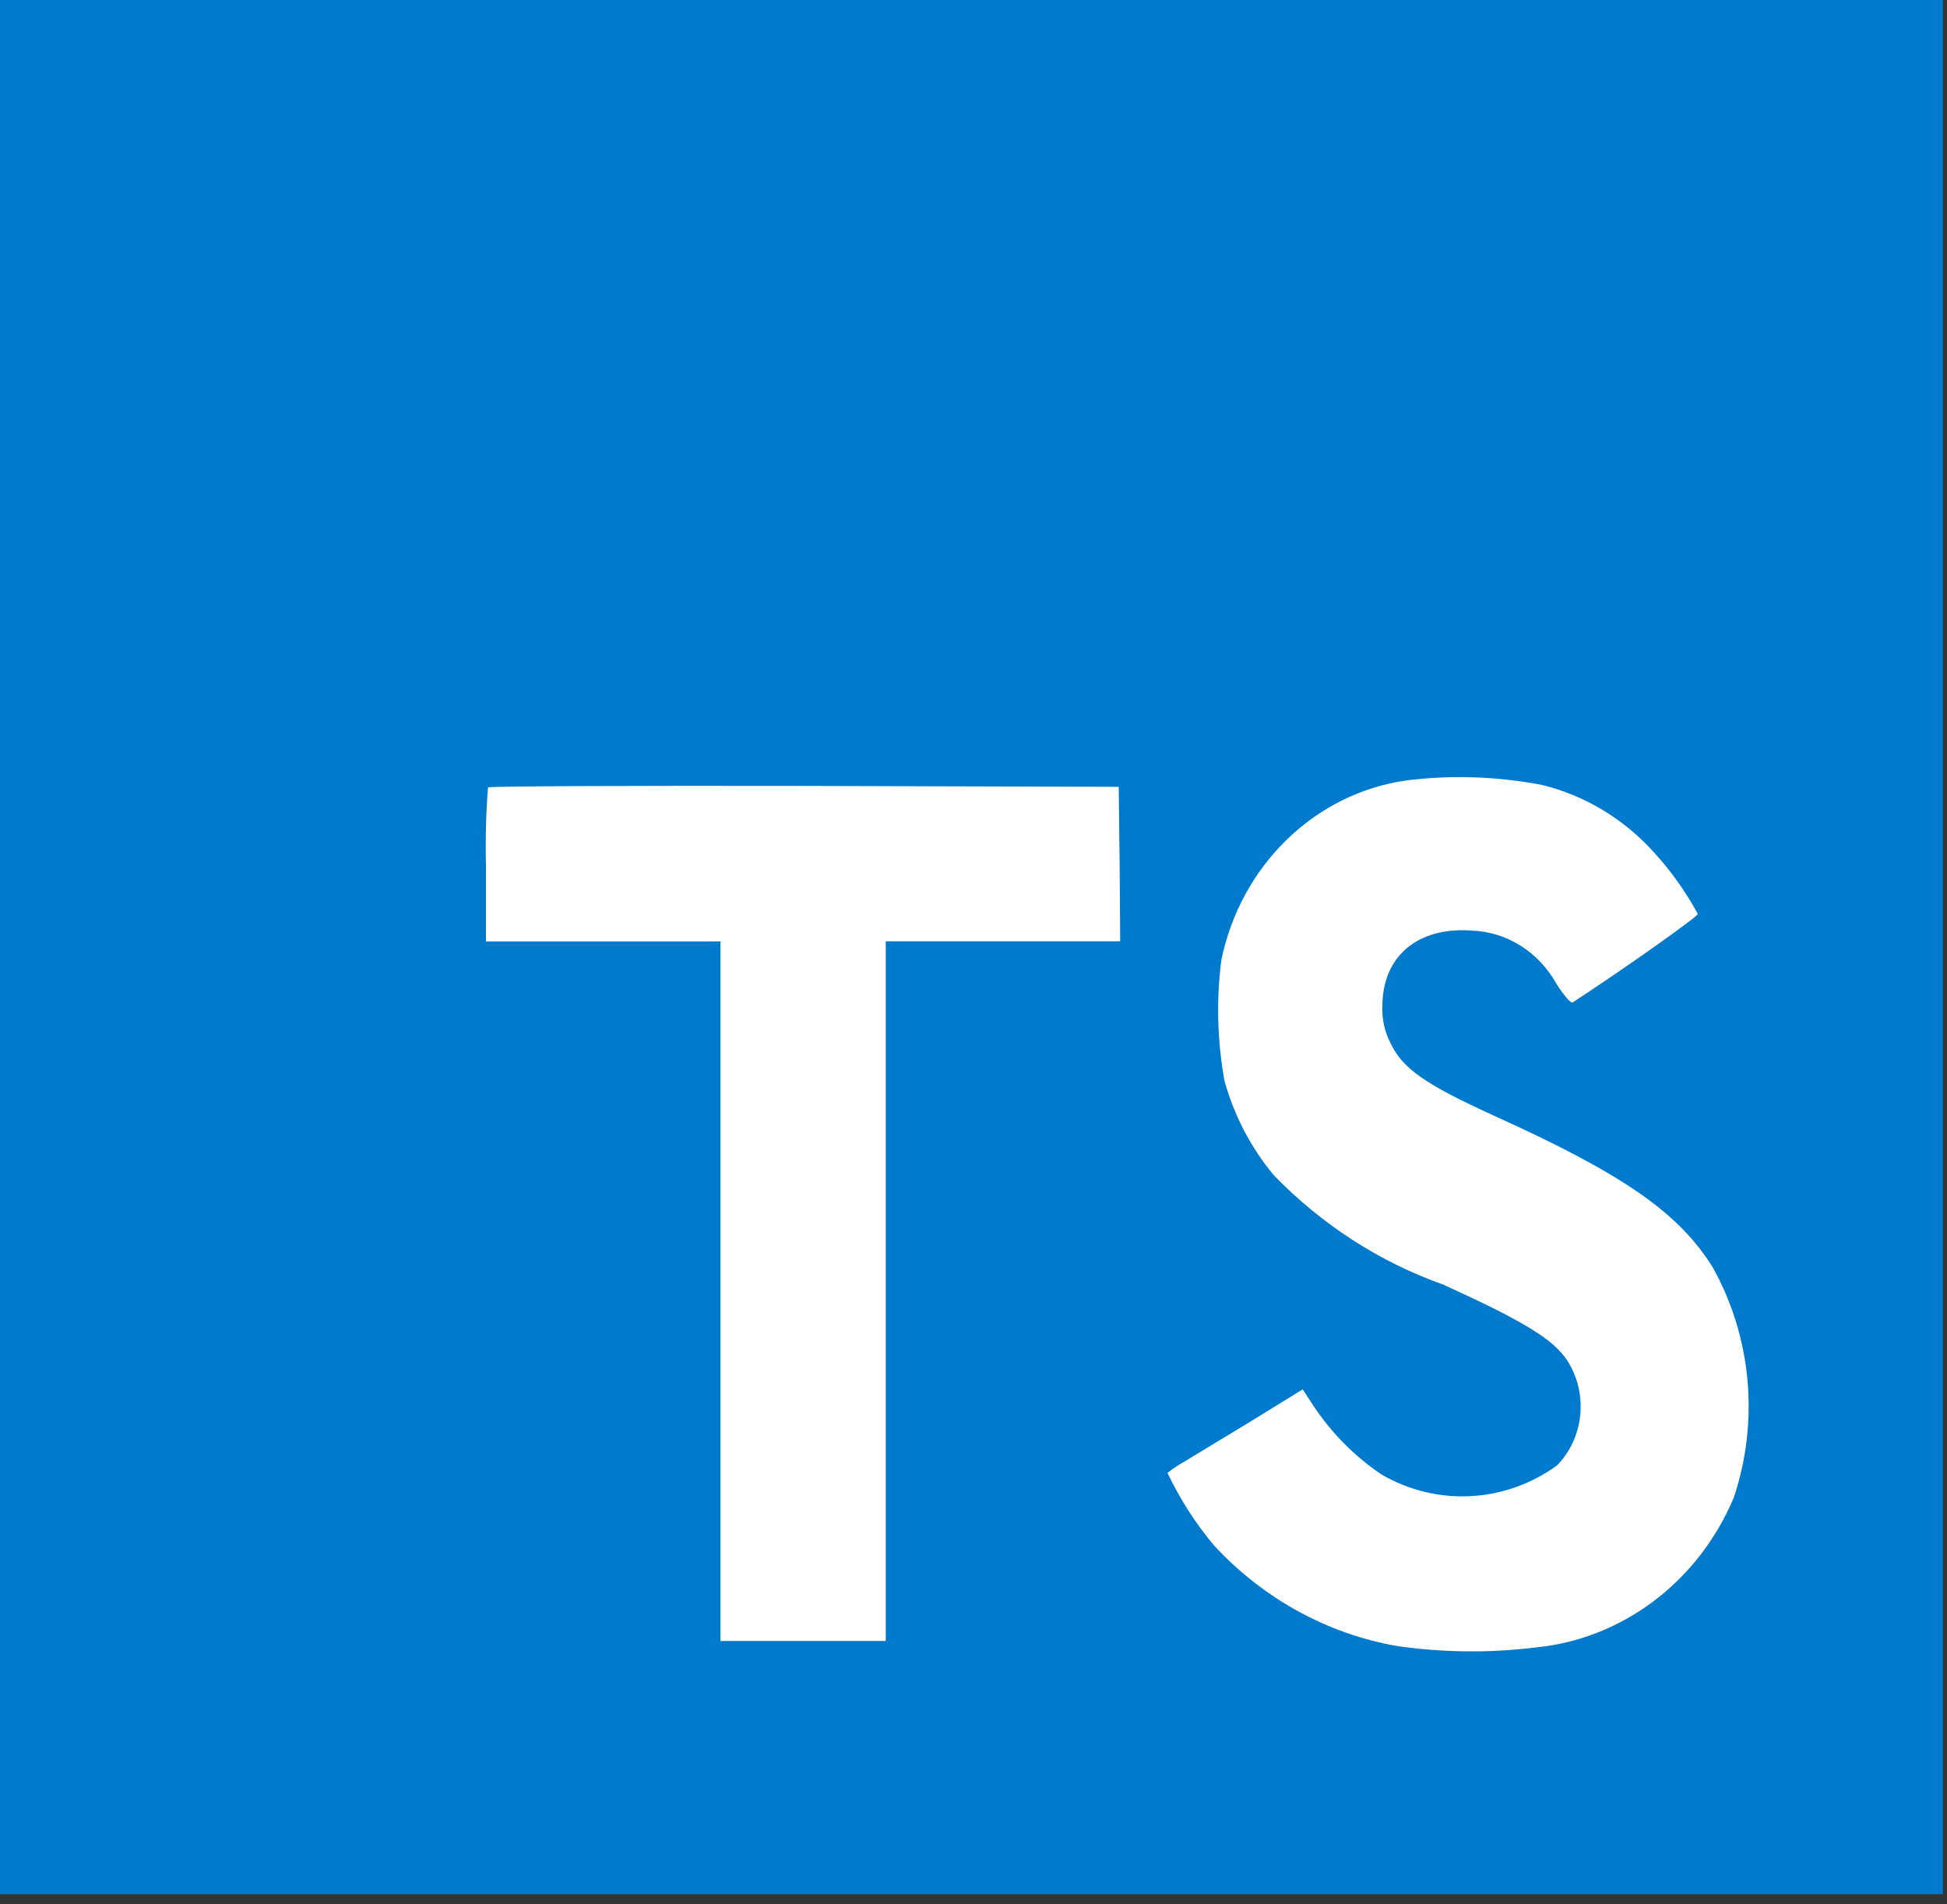 <svg width="182" height="178" viewBox="0 0 182 178" fill="none" xmlns="http://www.w3.org/2000/svg">
<rect x="0" y="0" width="182" height="178" fill="#333333" stroke="none"/>
<rect width="181.622" height="177.081" fill="#007ACC"/>
<path d="M144.151 73.383C148.181 74.368 151.842 76.586 154.674 79.756C156.233 81.472 157.588 83.381 158.707 85.442C158.759 85.666 151.445 90.831 147.01 93.711C146.849 93.826 146.21 93.094 145.486 91.97C144.676 90.506 143.526 89.282 142.144 88.412C140.761 87.542 139.192 87.054 137.581 86.995C132.483 86.626 129.198 89.433 129.222 94.124C129.178 95.277 129.428 96.421 129.946 97.438C131.068 99.875 133.151 101.338 139.692 104.318C151.734 109.766 156.903 113.358 160.093 118.462C161.897 121.688 163.007 125.288 163.348 129.012C163.688 132.736 163.249 136.493 162.063 140.02C160.432 143.888 157.846 147.226 154.573 149.689C151.3 152.152 147.46 153.649 143.451 154.025C139.189 154.539 134.883 154.492 130.633 153.886C124.122 152.761 118.124 149.477 113.517 144.512C111.776 142.452 110.302 140.158 109.133 137.691C109.625 137.307 110.142 136.961 110.681 136.657C111.429 136.209 114.26 134.497 116.929 132.871L121.776 129.885L122.789 131.438C124.495 134.002 126.667 136.187 129.179 137.866C131.717 139.328 134.591 140.022 137.481 139.868C140.371 139.714 143.164 138.719 145.548 136.995C146.777 135.735 147.546 134.061 147.719 132.265C147.892 130.47 147.459 128.667 146.494 127.174C145.188 125.209 142.518 123.557 134.931 120.099C128.981 117.991 123.562 114.496 119.078 109.875C116.943 107.318 115.366 104.3 114.459 101.035C113.787 97.314 113.688 93.504 114.165 89.751C115.056 85.432 117.188 81.505 120.274 78.502C123.359 75.499 127.248 73.566 131.414 72.965C135.655 72.432 139.949 72.573 144.151 73.383ZM104.66 80.761L104.712 87.995H82.797V153.408H67.342V88.01H45.426V80.905C45.368 78.472 45.431 76.037 45.616 73.612C45.696 73.497 59.021 73.442 75.176 73.472L104.575 73.557L104.66 80.761Z" fill="white"/>
</svg>
